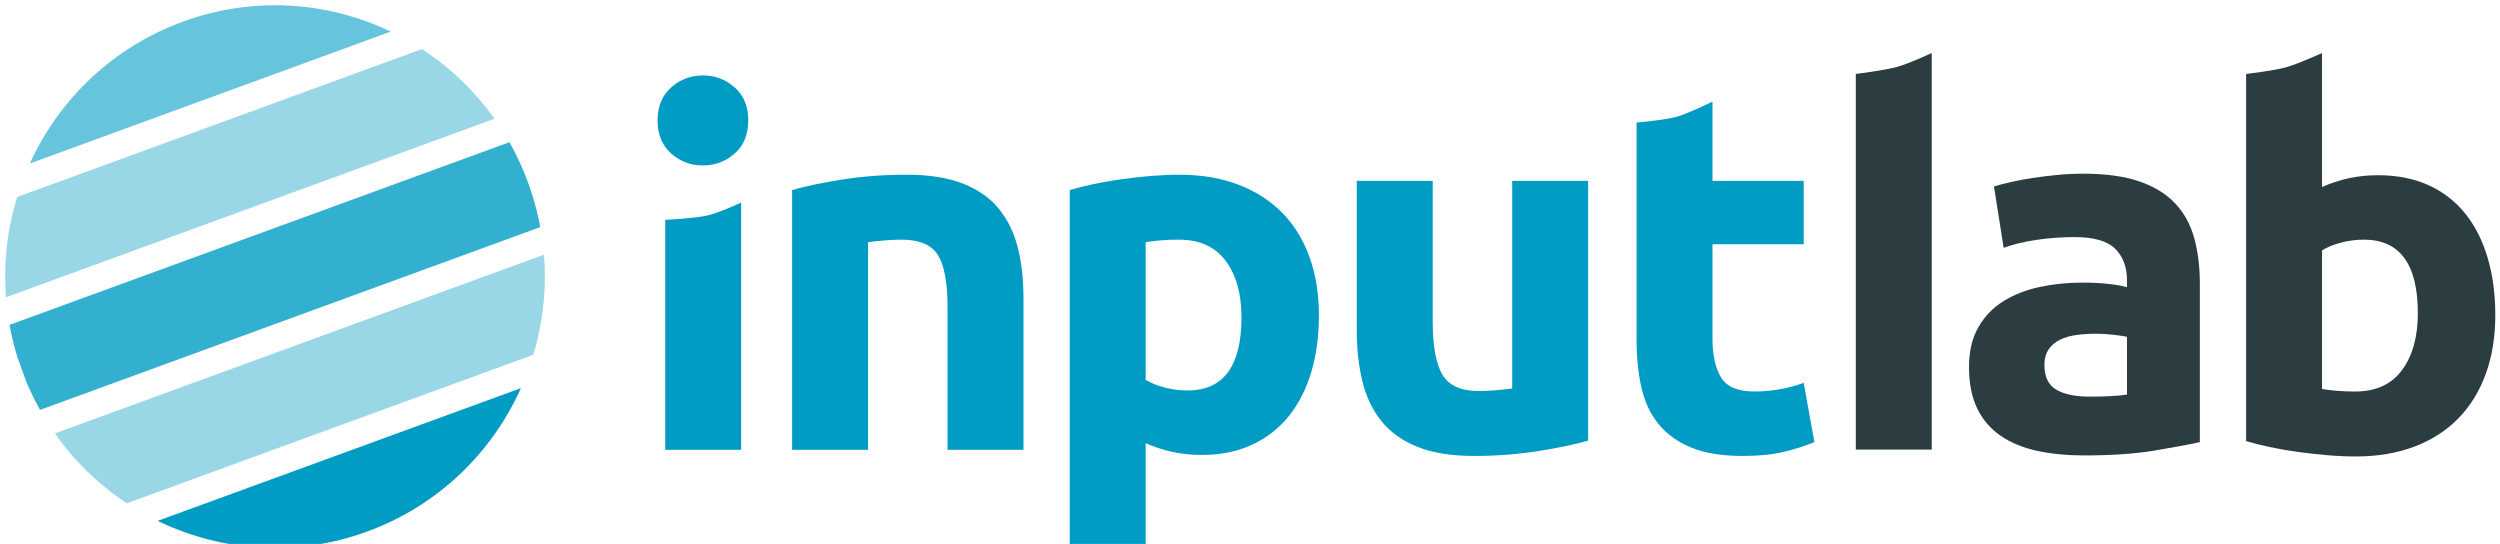 <?xml version="1.0" encoding="UTF-8" standalone="no"?>
<!DOCTYPE svg PUBLIC "-//W3C//DTD SVG 1.1//EN" "http://www.w3.org/Graphics/SVG/1.1/DTD/svg11.dtd">
<svg width="100%" height="100%" viewBox="0 0 501 109" version="1.1" xmlns="http://www.w3.org/2000/svg" xmlns:xlink="http://www.w3.org/1999/xlink" xml:space="preserve" xmlns:serif="http://www.serif.com/" style="fill-rule:evenodd;clip-rule:evenodd;stroke-linejoin:round;stroke-miterlimit:2;">
    <g transform="matrix(1,0,0,1,-3,-1368)">
        <g id="inputlab-vertical-RGB" transform="matrix(0.29,0,0,0.151,514.555,1182.52)">
            <rect x="-1761" y="1232" width="1723" height="724" style="fill:none;"/>
            <g transform="matrix(1.492,0,0,5.847,-2049.97,-6339.22)">
                <g id="logomark" transform="matrix(0.765,-0.137,0.278,0.377,-441.521,993.276)">
                    <circle cx="568.5" cy="1171.5" r="153.5" style="fill:none;"/>
                    <clipPath id="_clip1">
                        <circle cx="568.5" cy="1171.5" r="153.5"/>
                    </clipPath>
                    <g clip-path="url(#_clip1)">
                        <g id="stripe" transform="matrix(0.853,0,0,1.023,-219.467,87.79)">
                            <rect x="744" y="1034" width="360" height="50" style="fill:rgb(51,176,208);"/>
                        </g>
                        <g id="stripe1" serif:id="stripe" transform="matrix(0.853,0,0,1.023,-219.467,21.273)">
                            <rect x="744" y="1034" width="360" height="50" style="fill:rgb(153,215,231);"/>
                        </g>
                        <g id="stripe2" serif:id="stripe" transform="matrix(0.853,0,0,1.023,-219.467,-45.243)">
                            <rect x="744" y="1034" width="360" height="50" style="fill:rgb(102,196,220);"/>
                        </g>
                        <g id="stripe3" serif:id="stripe" transform="matrix(0.853,0,0,1.023,-219.467,154.328)">
                            <rect x="744" y="1034" width="360" height="50" style="fill:rgb(153,215,231);"/>
                        </g>
                        <g id="stripe4" serif:id="stripe" transform="matrix(0.853,0,0,1.023,-219.467,220.822)">
                            <rect x="744" y="1034" width="360" height="50" style="fill:rgb(0,156,196);"/>
                        </g>
                    </g>
                </g>
                <g id="wordmark" transform="matrix(1.639,-1.9745e-16,4.01345e-16,0.806,157.122,1086.5)">
                    <g id="input">
                        <path d="M230.521,384.444L209.065,384.444L209.065,319.685C209.065,319.685 217.459,319.258 220.947,318.464C224.523,317.651 230.521,314.803 230.521,314.803L230.521,384.444ZM232.537,291.694C232.537,295.63 231.265,298.726 228.721,300.982C226.177,303.238 223.177,304.366 219.721,304.366C216.265,304.366 213.265,303.238 210.721,300.982C208.177,298.726 206.905,295.63 206.905,291.694C206.905,287.758 208.177,284.662 210.721,282.406C213.265,280.15 216.265,279.022 219.721,279.022C223.177,279.022 226.177,280.15 228.721,282.406C231.265,284.662 232.537,287.758 232.537,291.694Z" style="fill:rgb(0,156,196);fill-rule:nonzero;"/>
                        <g transform="matrix(1,0,0,1,-2.441,0)">
                            <path d="M247.369,311.292C251.017,310.236 255.721,309.252 261.481,308.34C267.241,307.428 273.289,306.972 279.625,306.972C286.057,306.972 291.409,307.812 295.681,309.492C299.953,311.172 303.337,313.548 305.833,316.62C308.329,319.692 310.105,323.34 311.161,327.564C312.217,331.788 312.745,336.492 312.745,341.676L312.745,384.444L291.289,384.444L291.289,344.268C291.289,337.356 290.377,332.46 288.553,329.58C286.729,326.7 283.321,325.26 278.329,325.26C276.793,325.26 275.161,325.332 273.433,325.476C271.705,325.62 270.169,325.788 268.825,325.98L268.825,384.444L247.369,384.444L247.369,311.292Z" style="fill:rgb(0,156,196);fill-rule:nonzero;"/>
                        </g>
                        <g transform="matrix(1,0,0,1,-5.492,0)">
                            <path d="M377.401,347.148C377.401,340.524 375.913,335.22 372.937,331.236C369.961,327.252 365.545,325.26 359.689,325.26C357.769,325.26 355.993,325.332 354.361,325.476C352.729,325.62 351.385,325.788 350.329,325.98L350.329,364.716C351.673,365.58 353.425,366.3 355.585,366.876C357.745,367.452 359.929,367.74 362.137,367.74C372.313,367.74 377.401,360.876 377.401,347.148ZM399.289,346.572C399.289,352.428 398.569,357.756 397.129,362.556C395.689,367.356 393.577,371.484 390.793,374.94C388.009,378.396 384.553,381.084 380.425,383.004C376.297,384.924 371.545,385.884 366.169,385.884C363.193,385.884 360.409,385.596 357.817,385.02C355.225,384.444 352.729,383.628 350.329,382.572L350.329,411.084L328.873,411.084L328.873,311.292C330.793,310.716 333.001,310.164 335.497,309.636C337.993,309.108 340.609,308.652 343.345,308.268C346.081,307.884 348.865,307.572 351.697,307.332C354.529,307.092 357.241,306.972 359.833,306.972C366.073,306.972 371.641,307.908 376.537,309.78C381.433,311.652 385.561,314.292 388.921,317.7C392.281,321.108 394.849,325.26 396.625,330.156C398.401,335.052 399.289,340.524 399.289,346.572Z" style="fill:rgb(0,156,196);fill-rule:nonzero;"/>
                        </g>
                        <g transform="matrix(1,0,0,1,-7.323,0)">
                            <path d="M477.193,381.852C473.545,382.908 468.841,383.892 463.081,384.804C457.321,385.716 451.273,386.172 444.937,386.172C438.505,386.172 433.153,385.308 428.881,383.58C424.609,381.852 421.225,379.428 418.729,376.308C416.233,373.188 414.457,369.468 413.401,365.148C412.345,360.828 411.817,356.076 411.817,350.892L411.817,308.7L433.273,308.7L433.273,348.3C433.273,355.212 434.185,360.204 436.009,363.276C437.833,366.348 441.241,367.884 446.233,367.884C447.769,367.884 449.401,367.812 451.129,367.668C452.857,367.524 454.393,367.356 455.737,367.164L455.737,308.7L477.193,308.7L477.193,381.852Z" style="fill:rgb(0,156,196);fill-rule:nonzero;"/>
                        </g>
                        <g transform="matrix(1,0,0,1,-9.764,0)">
                            <path d="M493.321,292.277C493.321,292.277 501.132,291.626 504.708,290.643C507.785,289.797 514.777,286.38 514.777,286.38L514.777,308.7L540.553,308.7L540.553,326.556L514.777,326.556L514.777,353.196C514.777,357.708 515.569,361.308 517.153,363.996C518.737,366.684 521.929,368.028 526.729,368.028C529.033,368.028 531.409,367.812 533.857,367.38C536.305,366.948 538.537,366.348 540.553,365.58L543.577,382.284C540.985,383.34 538.105,384.252 534.937,385.02C531.769,385.788 527.881,386.172 523.273,386.172C517.417,386.172 512.569,385.38 508.729,383.796C504.889,382.212 501.817,380.004 499.513,377.172C497.209,374.34 495.601,370.908 494.689,366.876C493.777,362.844 493.321,358.38 493.321,353.484L493.321,292.277Z" style="fill:rgb(0,156,196);fill-rule:nonzero;"/>
                        </g>
                    </g>
                    <g id="lab">
                        <g transform="matrix(1,0,0,1,-9.154,0)">
                            <path d="M576.121,384.38L554.665,384.38L554.665,278.597C554.665,278.597 562.763,277.592 566.339,276.609C569.725,275.679 576.121,272.7 576.121,272.7L576.121,384.38Z" style="fill:rgb(44,61,66);fill-rule:nonzero;"/>
                        </g>
                        <g transform="matrix(1,0,0,1,-16.477,0)">
                            <path d="M627.961,369.468C630.073,369.468 632.089,369.42 634.009,369.324C635.929,369.228 637.465,369.084 638.617,368.892L638.617,352.62C637.753,352.428 636.457,352.236 634.729,352.044C633.001,351.852 631.417,351.756 629.977,351.756C627.961,351.756 626.065,351.876 624.289,352.116C622.513,352.356 620.953,352.812 619.609,353.484C618.265,354.156 617.209,355.068 616.441,356.22C615.673,357.372 615.289,358.812 615.289,360.54C615.289,363.9 616.417,366.228 618.673,367.524C620.929,368.82 624.025,369.468 627.961,369.468ZM626.233,306.684C632.569,306.684 637.849,307.404 642.073,308.844C646.297,310.284 649.681,312.348 652.225,315.036C654.769,317.724 656.569,320.988 657.625,324.828C658.681,328.668 659.209,332.94 659.209,337.644L659.209,382.284C656.137,382.956 651.865,383.748 646.393,384.66C640.921,385.572 634.297,386.028 626.521,386.028C621.625,386.028 617.185,385.596 613.201,384.732C609.217,383.868 605.785,382.452 602.905,380.484C600.025,378.516 597.817,375.948 596.281,372.78C594.745,369.612 593.977,365.724 593.977,361.116C593.977,356.7 594.865,352.956 596.641,349.884C598.417,346.812 600.793,344.364 603.769,342.54C606.745,340.716 610.153,339.396 613.993,338.58C617.833,337.764 621.817,337.356 625.945,337.356C628.729,337.356 631.201,337.476 633.361,337.716C635.521,337.956 637.273,338.268 638.617,338.652L638.617,336.636C638.617,332.988 637.513,330.06 635.305,327.852C633.097,325.644 629.257,324.54 623.785,324.54C620.137,324.54 616.537,324.804 612.985,325.332C609.433,325.86 606.361,326.604 603.769,327.564L601.033,310.284C602.281,309.9 603.841,309.492 605.713,309.06C607.585,308.628 609.625,308.244 611.833,307.908C614.041,307.572 616.369,307.284 618.817,307.044C621.265,306.804 623.737,306.684 626.233,306.684Z" style="fill:rgb(44,61,66);fill-rule:nonzero;"/>
                        </g>
                        <g transform="matrix(1,0,0,1,-19.529,0)">
                            <path d="M723.865,345.996C723.865,332.172 718.777,325.26 708.601,325.26C706.393,325.26 704.209,325.548 702.049,326.124C699.889,326.7 698.137,327.42 696.793,328.284L696.793,367.308C697.849,367.5 699.193,367.668 700.825,367.812C702.457,367.956 704.233,368.028 706.153,368.028C712.009,368.028 716.425,366.012 719.401,361.98C722.377,357.948 723.865,352.62 723.865,345.996ZM745.753,346.572C745.753,352.62 744.865,358.092 743.089,362.988C741.313,367.884 738.745,372.06 735.385,375.516C732.025,378.972 727.897,381.636 723.001,383.508C718.105,385.38 712.537,386.316 706.297,386.316C703.705,386.316 700.993,386.196 698.161,385.956C695.329,385.716 692.545,385.404 689.809,385.02C687.073,384.636 684.457,384.18 681.961,383.652C679.465,383.124 677.257,382.572 675.337,381.996L675.337,278.597C675.337,278.597 682.998,277.712 686.574,276.729C690.105,275.759 696.793,272.7 696.793,272.7L696.793,310.428C699.193,309.372 701.689,308.556 704.281,307.98C706.873,307.404 709.657,307.116 712.633,307.116C718.009,307.116 722.761,308.052 726.889,309.924C731.017,311.796 734.473,314.46 737.257,317.916C740.041,321.372 742.153,325.524 743.593,330.372C745.033,335.22 745.753,340.62 745.753,346.572Z" style="fill:rgb(44,61,66);fill-rule:nonzero;"/>
                        </g>
                    </g>
                </g>
            </g>
        </g>
    </g>
</svg>
